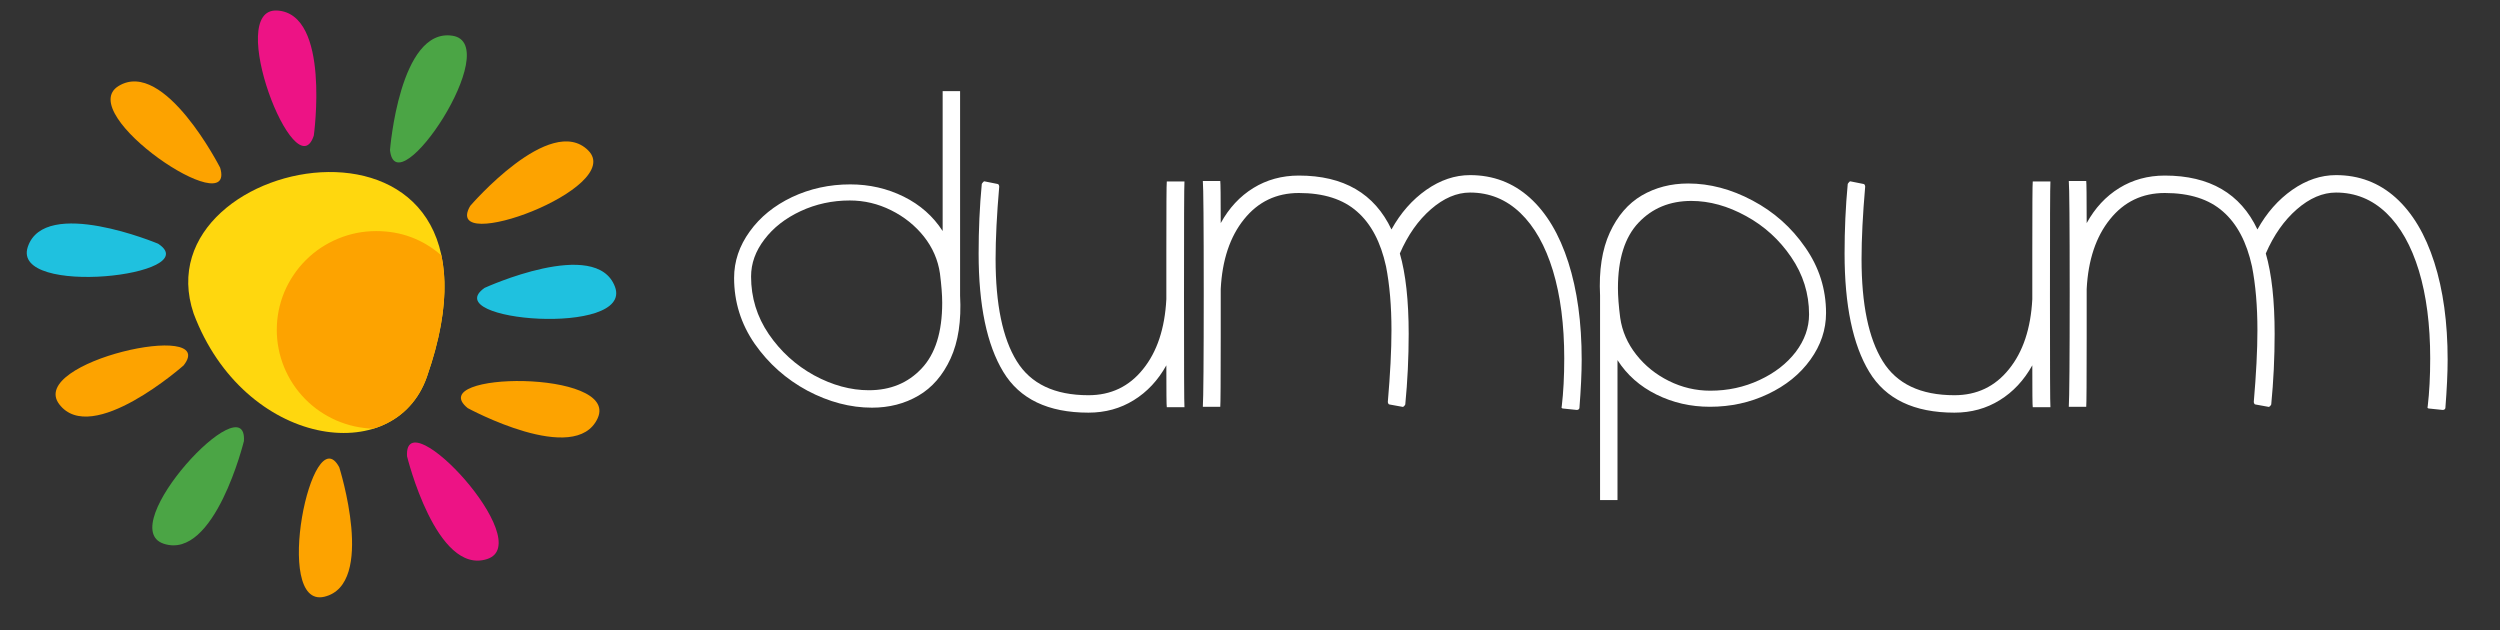 <svg xmlns="http://www.w3.org/2000/svg" xmlns:xlink="http://www.w3.org/1999/xlink" width="230" zoomAndPan="magnify" viewBox="0 0 172.5 43.5" height="58" preserveAspectRatio="xMidYMid meet" version="1.0"><rect x="0" y="0" width="172.5" height="43.5" fill="#333333" stroke="none"/><defs><g/><clipPath id="584bfd0eaa"><path d="M 17 0.496 L 22 0.496 L 22 11 L 17 11 Z M 17 0.496 " clip-rule="nonzero"/></clipPath></defs><path fill="#ffd70e" d="M 13.363 21.641 C 16.832 30.855 27.227 32.379 29.457 26 C 36.629 5.48 9.516 10.293 13.363 21.641 Z M 13.363 21.641 " fill-opacity="1" fill-rule="nonzero"/><path fill="#4ba545" d="M 26.91 10.355 C 26.91 10.355 27.57 1.902 31.219 2.465 C 34.867 3.027 27.324 14.359 26.91 10.355 Z M 26.91 10.355 " fill-opacity="1" fill-rule="nonzero"/><path fill="#fda300" d="M 32.445 14.207 C 32.445 14.207 37.973 7.773 40.586 10.379 C 43.199 12.98 30.418 17.684 32.445 14.207 Z M 32.445 14.207 " fill-opacity="1" fill-rule="nonzero"/><path fill="#1fc1df" d="M 33.438 19.863 C 33.438 19.863 41.152 16.332 42.434 19.789 C 43.719 23.25 30.137 22.172 33.438 19.863 Z M 33.438 19.863 " fill-opacity="1" fill-rule="nonzero"/><path fill="#ed1385" d="M 28.086 31.484 C 28.086 31.484 30.102 39.719 33.613 38.574 C 37.125 37.434 27.848 27.465 28.086 31.484 Z M 28.086 31.484 " fill-opacity="1" fill-rule="nonzero"/><path fill="#fda300" d="M 32.273 28.16 C 32.273 28.16 39.727 32.215 41.242 28.852 C 42.762 25.488 29.141 25.629 32.273 28.16 Z M 32.273 28.16 " fill-opacity="1" fill-rule="nonzero"/><g clip-path="url(#584bfd0eaa)"><path fill="#ed1385" d="M 21.652 9.359 C 21.652 9.359 22.82 0.961 19.137 0.727 C 15.453 0.496 20.391 13.18 21.652 9.359 Z M 21.652 9.359 " fill-opacity="1" fill-rule="nonzero"/></g><path fill="#fda300" d="M 15.191 11.574 C 15.191 11.574 11.344 4.016 8.188 5.93 C 5.031 7.844 16.34 15.43 15.191 11.574 Z M 15.191 11.574 " fill-opacity="1" fill-rule="nonzero"/><path fill="#1fc1df" d="M 10.91 16.816 C 10.91 16.816 3.086 13.535 1.918 17.035 C 0.746 20.531 14.281 19.016 10.91 16.816 Z M 10.91 16.816 " fill-opacity="1" fill-rule="nonzero"/><path fill="#4ba545" d="M 16.832 30.43 C 16.832 30.43 14.812 38.664 11.305 37.52 C 7.793 36.379 17.07 26.41 16.832 30.43 Z M 16.832 30.43 " fill-opacity="1" fill-rule="nonzero"/><path fill="#fda300" d="M 12.672 25.211 C 12.672 25.211 6.324 30.832 4.09 27.895 C 1.852 24.961 15.156 22.043 12.672 25.211 Z M 12.672 25.211 " fill-opacity="1" fill-rule="nonzero"/><path fill="#fda300" d="M 23.41 32.246 C 23.41 32.246 25.969 40.328 22.375 41.176 C 18.781 42.023 21.527 28.688 23.41 32.246 Z M 23.41 32.246 " fill-opacity="1" fill-rule="nonzero"/><path fill="#fda300" d="M 25.75 29.578 C 25.824 29.555 25.902 29.535 25.973 29.512 C 26.148 29.453 26.32 29.383 26.488 29.305 C 26.656 29.23 26.82 29.145 26.977 29.055 C 27.137 28.961 27.289 28.863 27.441 28.758 C 27.59 28.648 27.73 28.535 27.871 28.414 C 28.008 28.289 28.141 28.16 28.266 28.023 C 28.391 27.883 28.512 27.738 28.625 27.586 C 28.738 27.434 28.848 27.273 28.945 27.105 C 29.047 26.934 29.137 26.758 29.223 26.574 C 29.309 26.391 29.387 26.199 29.457 26 C 29.566 25.68 29.672 25.363 29.766 25.055 C 29.863 24.75 29.949 24.445 30.031 24.148 C 30.109 23.855 30.18 23.562 30.246 23.281 C 30.309 22.996 30.367 22.719 30.414 22.445 C 30.465 22.172 30.504 21.906 30.539 21.645 C 30.574 21.387 30.602 21.129 30.621 20.883 C 30.645 20.633 30.656 20.391 30.664 20.152 C 30.672 19.914 30.672 19.684 30.664 19.457 C 30.66 19.23 30.648 19.008 30.629 18.793 C 30.609 18.578 30.586 18.371 30.555 18.164 C 30.527 17.98 30.492 17.801 30.457 17.621 C 29.168 16.504 27.668 15.945 25.957 15.945 C 25.504 15.945 25.059 15.988 24.617 16.074 C 24.176 16.164 23.746 16.293 23.332 16.465 C 22.914 16.637 22.52 16.848 22.145 17.094 C 21.77 17.344 21.426 17.625 21.105 17.945 C 20.785 18.262 20.504 18.605 20.254 18.977 C 20.004 19.352 19.789 19.742 19.617 20.156 C 19.445 20.57 19.316 20.996 19.227 21.438 C 19.141 21.875 19.098 22.32 19.098 22.77 C 19.098 23.207 19.141 23.645 19.227 24.074 C 19.309 24.504 19.438 24.922 19.602 25.328 C 19.77 25.734 19.973 26.125 20.215 26.492 C 20.457 26.859 20.73 27.199 21.039 27.516 C 21.344 27.828 21.68 28.113 22.043 28.363 C 22.406 28.613 22.789 28.824 23.191 29.004 C 23.598 29.18 24.016 29.316 24.445 29.414 C 24.875 29.508 25.312 29.566 25.75 29.578 Z M 25.75 29.578 " fill-opacity="1" fill-rule="nonzero"/><g fill="#ffffff" fill-opacity="1"><g transform="translate(50.012, 28.067)"><g><path d="M 16.234 -7.672 C 16.328 -5.93 16.109 -4.484 15.578 -3.328 C 15.047 -2.172 14.305 -1.316 13.359 -0.766 C 12.41 -0.211 11.344 0.062 10.156 0.062 C 8.664 0.062 7.18 -0.328 5.703 -1.109 C 4.234 -1.898 3.02 -2.977 2.062 -4.344 C 1.113 -5.719 0.641 -7.234 0.641 -8.891 C 0.641 -10.035 1 -11.102 1.719 -12.094 C 2.438 -13.094 3.41 -13.883 4.641 -14.469 C 5.879 -15.051 7.219 -15.344 8.656 -15.344 C 9.977 -15.344 11.207 -15.062 12.344 -14.5 C 13.477 -13.938 14.375 -13.145 15.031 -12.125 L 15.031 -21.781 L 16.234 -21.781 Z M 1.812 -8.984 C 1.812 -7.535 2.219 -6.211 3.031 -5.016 C 3.852 -3.816 4.895 -2.867 6.156 -2.172 C 7.426 -1.484 8.688 -1.141 9.938 -1.141 C 11.426 -1.141 12.641 -1.641 13.578 -2.641 C 14.523 -3.641 15 -5.148 15 -7.172 C 15 -7.723 14.945 -8.398 14.844 -9.203 C 14.707 -10.141 14.336 -10.988 13.734 -11.75 C 13.129 -12.508 12.375 -13.113 11.469 -13.562 C 10.57 -14.008 9.625 -14.234 8.625 -14.234 C 7.414 -14.234 6.285 -13.988 5.234 -13.5 C 4.18 -13.008 3.348 -12.359 2.734 -11.547 C 2.117 -10.742 1.812 -9.891 1.812 -8.984 Z M 1.812 -8.984 "/></g></g></g><g fill="#ffffff" fill-opacity="1"><g transform="translate(66.884, 28.067)"><g><path d="M 14.844 -15.547 C 14.82 -15.266 14.812 -12.641 14.812 -7.672 C 14.812 -2.742 14.82 -0.176 14.844 0.031 L 13.625 0.031 C 13.602 -0.07 13.594 -1.035 13.594 -2.859 C 13.02 -1.828 12.27 -1.023 11.344 -0.453 C 10.426 0.117 9.383 0.406 8.219 0.406 C 5.438 0.406 3.477 -0.531 2.344 -2.406 C 1.207 -4.281 0.641 -7.004 0.641 -10.578 C 0.641 -12.211 0.711 -13.812 0.859 -15.375 C 0.879 -15.414 0.91 -15.457 0.953 -15.5 C 0.992 -15.551 1.035 -15.566 1.078 -15.547 L 1.938 -15.375 C 1.977 -15.375 2.008 -15.352 2.031 -15.312 C 2.051 -15.27 2.062 -15.227 2.062 -15.188 C 1.895 -13.258 1.812 -11.594 1.812 -10.188 C 1.812 -7.07 2.297 -4.727 3.266 -3.156 C 4.234 -1.582 5.883 -0.797 8.219 -0.797 C 9.77 -0.797 11.023 -1.395 11.984 -2.594 C 12.953 -3.789 13.488 -5.398 13.594 -7.422 L 13.594 -10.703 C 13.594 -13.754 13.602 -15.367 13.625 -15.547 Z M 14.844 -15.547 "/></g></g></g><g fill="#ffffff" fill-opacity="1"><g transform="translate(82.355, 28.067)"><g><path d="M 19.078 -15.984 C 20.672 -15.984 22.047 -15.461 23.203 -14.422 C 24.359 -13.379 25.242 -11.895 25.859 -9.969 C 26.473 -8.051 26.781 -5.812 26.781 -3.25 C 26.781 -2.332 26.727 -1.219 26.625 0.094 C 26.602 0.176 26.539 0.219 26.438 0.219 L 25.531 0.125 C 25.406 0.125 25.363 0.07 25.406 -0.031 C 25.52 -0.988 25.578 -2.094 25.578 -3.344 C 25.578 -5.656 25.316 -7.672 24.797 -9.391 C 24.273 -11.109 23.523 -12.438 22.547 -13.375 C 21.566 -14.312 20.41 -14.781 19.078 -14.781 C 18.16 -14.781 17.258 -14.395 16.375 -13.625 C 15.5 -12.863 14.785 -11.848 14.234 -10.578 C 14.641 -9.172 14.844 -7.32 14.844 -5.031 C 14.844 -3.395 14.766 -1.77 14.609 -0.156 C 14.586 -0.113 14.555 -0.07 14.516 -0.031 C 14.473 0.008 14.43 0.02 14.391 0 L 13.531 -0.156 C 13.488 -0.156 13.457 -0.176 13.438 -0.219 C 13.414 -0.258 13.406 -0.301 13.406 -0.344 C 13.57 -2.258 13.656 -3.906 13.656 -5.281 C 13.656 -6.938 13.531 -8.406 13.281 -9.688 C 12.914 -11.363 12.25 -12.625 11.281 -13.469 C 10.32 -14.32 8.984 -14.75 7.266 -14.75 C 5.711 -14.75 4.453 -14.145 3.484 -12.938 C 2.516 -11.738 1.977 -10.133 1.875 -8.125 L 1.875 -4.844 C 1.875 -1.781 1.863 -0.164 1.844 0 L 0.641 0 C 0.68 -0.594 0.703 -3.223 0.703 -7.891 C 0.703 -12.629 0.68 -15.191 0.641 -15.578 L 1.844 -15.578 C 1.863 -15.461 1.875 -14.492 1.875 -12.672 C 2.445 -13.711 3.195 -14.52 4.125 -15.094 C 5.051 -15.664 6.098 -15.953 7.266 -15.953 C 10.359 -15.953 12.488 -14.711 13.656 -12.234 C 14.289 -13.379 15.094 -14.289 16.062 -14.969 C 17.031 -15.645 18.035 -15.984 19.078 -15.984 Z M 19.078 -15.984 "/></g></g></g><g fill="#ffffff" fill-opacity="1"><g transform="translate(109.763, 28.067)"><g><path d="M 0.641 -7.672 C 0.555 -9.41 0.781 -10.859 1.312 -12.016 C 1.844 -13.172 2.578 -14.023 3.516 -14.578 C 4.461 -15.129 5.531 -15.406 6.719 -15.406 C 8.207 -15.406 9.688 -15.016 11.156 -14.234 C 12.633 -13.453 13.848 -12.375 14.797 -11 C 15.754 -9.633 16.234 -8.125 16.234 -6.469 C 16.234 -5.32 15.875 -4.25 15.156 -3.25 C 14.438 -2.25 13.457 -1.457 12.219 -0.875 C 10.988 -0.289 9.656 0 8.219 0 C 6.895 0 5.664 -0.281 4.531 -0.844 C 3.395 -1.406 2.5 -2.195 1.844 -3.219 L 1.844 6.438 L 0.641 6.438 Z M 8.25 -1.109 C 9.457 -1.109 10.586 -1.352 11.641 -1.844 C 12.691 -2.332 13.523 -2.977 14.141 -3.781 C 14.754 -4.594 15.062 -5.457 15.062 -6.375 C 15.062 -7.812 14.648 -9.129 13.828 -10.328 C 13.016 -11.523 11.977 -12.469 10.719 -13.156 C 9.457 -13.852 8.195 -14.203 6.938 -14.203 C 5.457 -14.203 4.242 -13.703 3.297 -12.703 C 2.348 -11.703 1.875 -10.195 1.875 -8.188 C 1.875 -7.633 1.926 -6.953 2.031 -6.141 C 2.164 -5.211 2.535 -4.363 3.141 -3.594 C 3.742 -2.832 4.492 -2.227 5.391 -1.781 C 6.297 -1.332 7.25 -1.109 8.25 -1.109 Z M 8.25 -1.109 "/></g></g></g><g fill="#ffffff" fill-opacity="1"><g transform="translate(126.635, 28.067)"><g><path d="M 14.844 -15.547 C 14.82 -15.266 14.812 -12.641 14.812 -7.672 C 14.812 -2.742 14.82 -0.176 14.844 0.031 L 13.625 0.031 C 13.602 -0.07 13.594 -1.035 13.594 -2.859 C 13.02 -1.828 12.27 -1.023 11.344 -0.453 C 10.426 0.117 9.383 0.406 8.219 0.406 C 5.438 0.406 3.477 -0.531 2.344 -2.406 C 1.207 -4.281 0.641 -7.004 0.641 -10.578 C 0.641 -12.211 0.711 -13.812 0.859 -15.375 C 0.879 -15.414 0.91 -15.457 0.953 -15.5 C 0.992 -15.551 1.035 -15.566 1.078 -15.547 L 1.938 -15.375 C 1.977 -15.375 2.008 -15.352 2.031 -15.312 C 2.051 -15.27 2.062 -15.227 2.062 -15.188 C 1.895 -13.258 1.812 -11.594 1.812 -10.188 C 1.812 -7.07 2.297 -4.727 3.266 -3.156 C 4.234 -1.582 5.883 -0.797 8.219 -0.797 C 9.77 -0.797 11.023 -1.395 11.984 -2.594 C 12.953 -3.789 13.488 -5.398 13.594 -7.422 L 13.594 -10.703 C 13.594 -13.754 13.602 -15.367 13.625 -15.547 Z M 14.844 -15.547 "/></g></g></g><g fill="#ffffff" fill-opacity="1"><g transform="translate(142.106, 28.067)"><g><path d="M 19.078 -15.984 C 20.672 -15.984 22.047 -15.461 23.203 -14.422 C 24.359 -13.379 25.242 -11.895 25.859 -9.969 C 26.473 -8.051 26.781 -5.812 26.781 -3.25 C 26.781 -2.332 26.727 -1.219 26.625 0.094 C 26.602 0.176 26.539 0.219 26.438 0.219 L 25.531 0.125 C 25.406 0.125 25.363 0.07 25.406 -0.031 C 25.52 -0.988 25.578 -2.094 25.578 -3.344 C 25.578 -5.656 25.316 -7.672 24.797 -9.391 C 24.273 -11.109 23.523 -12.438 22.547 -13.375 C 21.566 -14.312 20.41 -14.781 19.078 -14.781 C 18.16 -14.781 17.258 -14.395 16.375 -13.625 C 15.5 -12.863 14.785 -11.848 14.234 -10.578 C 14.641 -9.172 14.844 -7.32 14.844 -5.031 C 14.844 -3.395 14.766 -1.77 14.609 -0.156 C 14.586 -0.113 14.555 -0.07 14.516 -0.031 C 14.473 0.008 14.43 0.02 14.391 0 L 13.531 -0.156 C 13.488 -0.156 13.457 -0.176 13.438 -0.219 C 13.414 -0.258 13.406 -0.301 13.406 -0.344 C 13.57 -2.258 13.656 -3.906 13.656 -5.281 C 13.656 -6.938 13.531 -8.406 13.281 -9.688 C 12.914 -11.363 12.25 -12.625 11.281 -13.469 C 10.32 -14.32 8.984 -14.75 7.266 -14.75 C 5.711 -14.75 4.453 -14.145 3.484 -12.938 C 2.516 -11.738 1.977 -10.133 1.875 -8.125 L 1.875 -4.844 C 1.875 -1.781 1.863 -0.164 1.844 0 L 0.641 0 C 0.68 -0.594 0.703 -3.223 0.703 -7.891 C 0.703 -12.629 0.68 -15.191 0.641 -15.578 L 1.844 -15.578 C 1.863 -15.461 1.875 -14.492 1.875 -12.672 C 2.445 -13.711 3.195 -14.52 4.125 -15.094 C 5.051 -15.664 6.098 -15.953 7.266 -15.953 C 10.359 -15.953 12.488 -14.711 13.656 -12.234 C 14.289 -13.379 15.094 -14.289 16.062 -14.969 C 17.031 -15.645 18.035 -15.984 19.078 -15.984 Z M 19.078 -15.984 "/></g></g></g></svg>